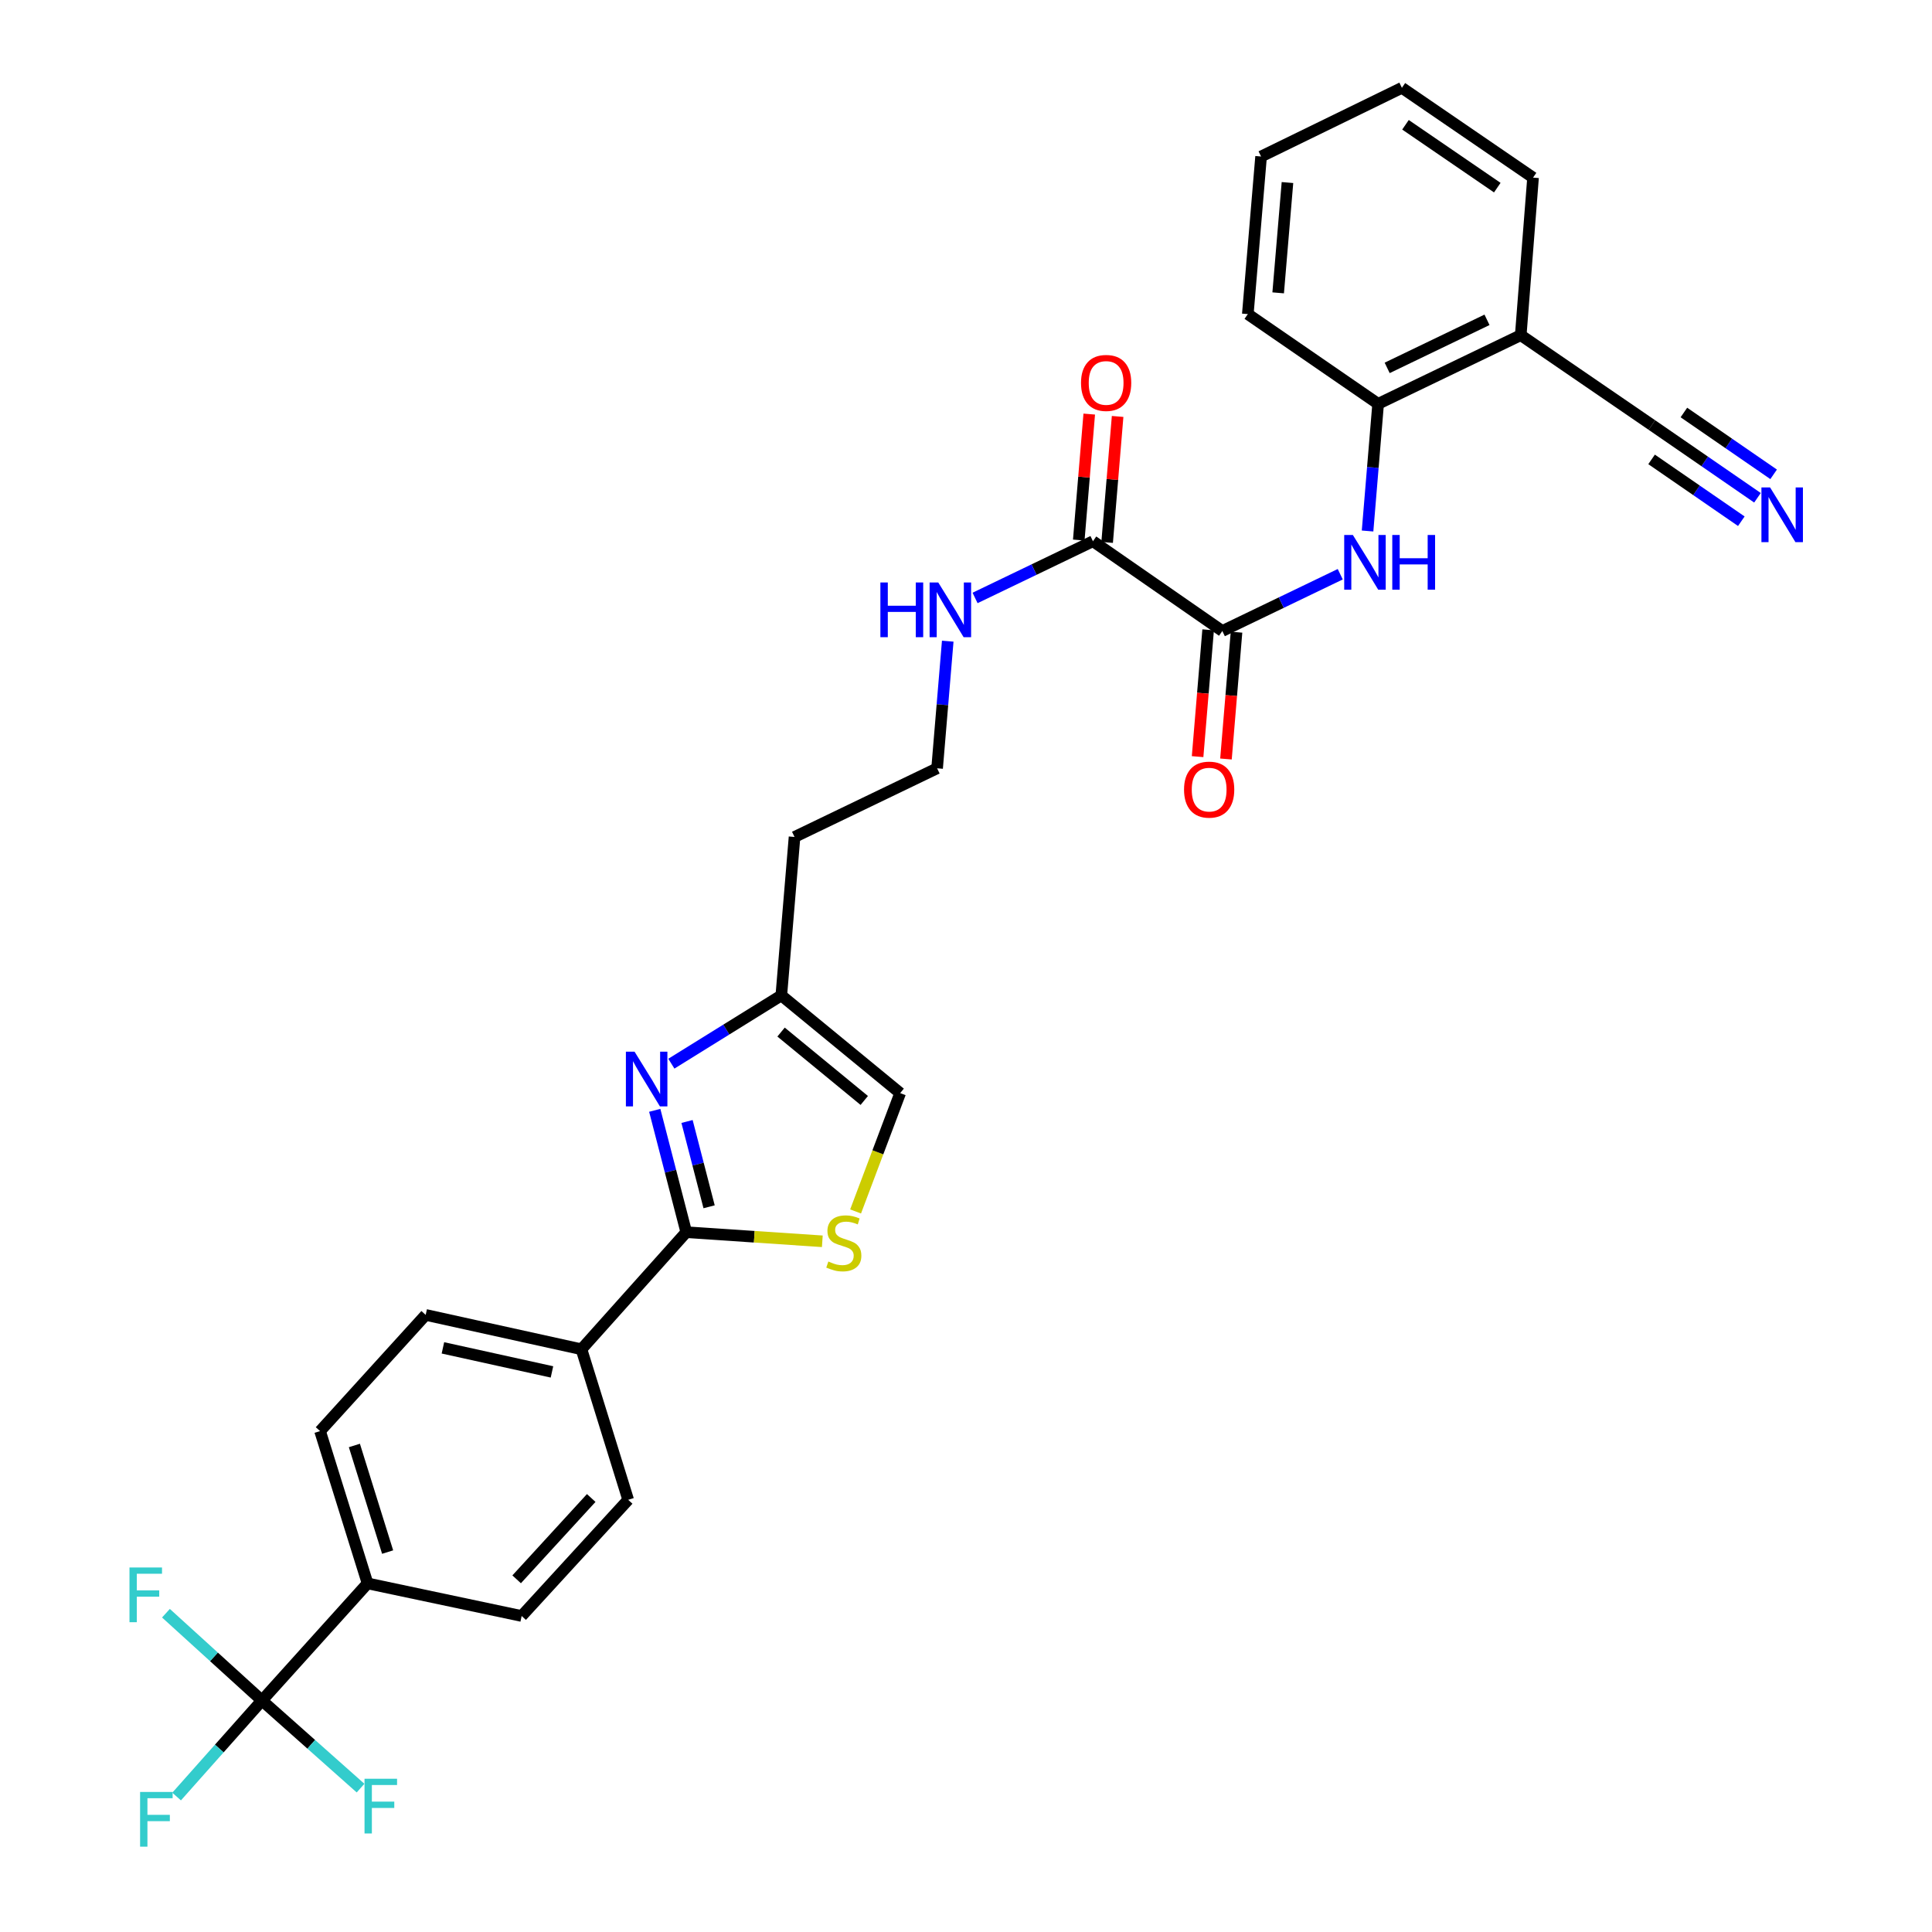 <?xml version='1.0' encoding='iso-8859-1'?>
<svg version='1.1' baseProfile='full'
              xmlns='http://www.w3.org/2000/svg'
                      xmlns:rdkit='http://www.rdkit.org/xml'
                      xmlns:xlink='http://www.w3.org/1999/xlink'
                  xml:space='preserve'
width='1000px' height='1000px' viewBox='0 0 1000 1000'>
<!-- END OF HEADER -->
<rect style='opacity:1.0;fill:#FFFFFF;stroke:none' width='1000' height='1000' x='0' y='0'> </rect>
<path class='bond-0' d='M 338.895,574.705 L 347.053,606.244' style='fill:none;fill-rule:evenodd;stroke:#0000FF;stroke-width:6px;stroke-linecap:butt;stroke-linejoin:miter;stroke-opacity:1' />
<path class='bond-0' d='M 347.053,606.244 L 355.211,637.783' style='fill:none;fill-rule:evenodd;stroke:#000000;stroke-width:6px;stroke-linecap:butt;stroke-linejoin:miter;stroke-opacity:1' />
<path class='bond-0' d='M 355.609,580.476 L 361.32,602.553' style='fill:none;fill-rule:evenodd;stroke:#0000FF;stroke-width:6px;stroke-linecap:butt;stroke-linejoin:miter;stroke-opacity:1' />
<path class='bond-0' d='M 361.32,602.553 L 367.031,624.63' style='fill:none;fill-rule:evenodd;stroke:#000000;stroke-width:6px;stroke-linecap:butt;stroke-linejoin:miter;stroke-opacity:1' />
<path class='bond-6' d='M 347.493,550.558 L 375.951,532.893' style='fill:none;fill-rule:evenodd;stroke:#0000FF;stroke-width:6px;stroke-linecap:butt;stroke-linejoin:miter;stroke-opacity:1' />
<path class='bond-6' d='M 375.951,532.893 L 404.408,515.228' style='fill:none;fill-rule:evenodd;stroke:#000000;stroke-width:6px;stroke-linecap:butt;stroke-linejoin:miter;stroke-opacity:1' />
<path class='bond-3' d='M 355.211,637.783 L 390.422,640.137' style='fill:none;fill-rule:evenodd;stroke:#000000;stroke-width:6px;stroke-linecap:butt;stroke-linejoin:miter;stroke-opacity:1' />
<path class='bond-3' d='M 390.422,640.137 L 425.632,642.491' style='fill:none;fill-rule:evenodd;stroke:#CCCC00;stroke-width:6px;stroke-linecap:butt;stroke-linejoin:miter;stroke-opacity:1' />
<path class='bond-13' d='M 355.211,637.783 L 300.963,698.376' style='fill:none;fill-rule:evenodd;stroke:#000000;stroke-width:6px;stroke-linecap:butt;stroke-linejoin:miter;stroke-opacity:1' />
<path class='bond-1' d='M 632.675,326.603 L 565.712,280.141' style='fill:none;fill-rule:evenodd;stroke:#000000;stroke-width:6px;stroke-linecap:butt;stroke-linejoin:miter;stroke-opacity:1' />
<path class='bond-4' d='M 632.675,326.603 L 663.193,311.911' style='fill:none;fill-rule:evenodd;stroke:#000000;stroke-width:6px;stroke-linecap:butt;stroke-linejoin:miter;stroke-opacity:1' />
<path class='bond-4' d='M 663.193,311.911 L 693.711,297.219' style='fill:none;fill-rule:evenodd;stroke:#0000FF;stroke-width:6px;stroke-linecap:butt;stroke-linejoin:miter;stroke-opacity:1' />
<path class='bond-14' d='M 625.332,325.993 L 622.603,358.814' style='fill:none;fill-rule:evenodd;stroke:#000000;stroke-width:6px;stroke-linecap:butt;stroke-linejoin:miter;stroke-opacity:1' />
<path class='bond-14' d='M 622.603,358.814 L 619.874,391.634' style='fill:none;fill-rule:evenodd;stroke:#FF0000;stroke-width:6px;stroke-linecap:butt;stroke-linejoin:miter;stroke-opacity:1' />
<path class='bond-14' d='M 640.019,327.214 L 637.29,360.035' style='fill:none;fill-rule:evenodd;stroke:#000000;stroke-width:6px;stroke-linecap:butt;stroke-linejoin:miter;stroke-opacity:1' />
<path class='bond-14' d='M 637.29,360.035 L 634.56,392.856' style='fill:none;fill-rule:evenodd;stroke:#FF0000;stroke-width:6px;stroke-linecap:butt;stroke-linejoin:miter;stroke-opacity:1' />
<path class='bond-2' d='M 135.589,880.181 L 190.255,819.563' style='fill:none;fill-rule:evenodd;stroke:#000000;stroke-width:6px;stroke-linecap:butt;stroke-linejoin:miter;stroke-opacity:1' />
<path class='bond-21' d='M 135.589,880.181 L 110.74,857.588' style='fill:none;fill-rule:evenodd;stroke:#000000;stroke-width:6px;stroke-linecap:butt;stroke-linejoin:miter;stroke-opacity:1' />
<path class='bond-21' d='M 110.74,857.588 L 85.89,834.994' style='fill:none;fill-rule:evenodd;stroke:#33CCCC;stroke-width:6px;stroke-linecap:butt;stroke-linejoin:miter;stroke-opacity:1' />
<path class='bond-22' d='M 135.589,880.181 L 113.499,905.035' style='fill:none;fill-rule:evenodd;stroke:#000000;stroke-width:6px;stroke-linecap:butt;stroke-linejoin:miter;stroke-opacity:1' />
<path class='bond-22' d='M 113.499,905.035 L 91.408,929.888' style='fill:none;fill-rule:evenodd;stroke:#33CCCC;stroke-width:6px;stroke-linecap:butt;stroke-linejoin:miter;stroke-opacity:1' />
<path class='bond-23' d='M 135.589,880.181 L 161.106,902.855' style='fill:none;fill-rule:evenodd;stroke:#000000;stroke-width:6px;stroke-linecap:butt;stroke-linejoin:miter;stroke-opacity:1' />
<path class='bond-23' d='M 161.106,902.855 L 186.623,925.529' style='fill:none;fill-rule:evenodd;stroke:#33CCCC;stroke-width:6px;stroke-linecap:butt;stroke-linejoin:miter;stroke-opacity:1' />
<path class='bond-30' d='M 442.854,627.046 L 454.39,596.419' style='fill:none;fill-rule:evenodd;stroke:#CCCC00;stroke-width:6px;stroke-linecap:butt;stroke-linejoin:miter;stroke-opacity:1' />
<path class='bond-30' d='M 454.39,596.419 L 465.927,565.792' style='fill:none;fill-rule:evenodd;stroke:#000000;stroke-width:6px;stroke-linecap:butt;stroke-linejoin:miter;stroke-opacity:1' />
<path class='bond-9' d='M 707.848,274.845 L 710.584,241.936' style='fill:none;fill-rule:evenodd;stroke:#0000FF;stroke-width:6px;stroke-linecap:butt;stroke-linejoin:miter;stroke-opacity:1' />
<path class='bond-9' d='M 710.584,241.936 L 713.319,209.027' style='fill:none;fill-rule:evenodd;stroke:#000000;stroke-width:6px;stroke-linecap:butt;stroke-linejoin:miter;stroke-opacity:1' />
<path class='bond-5' d='M 565.712,280.141 L 535.202,294.819' style='fill:none;fill-rule:evenodd;stroke:#000000;stroke-width:6px;stroke-linecap:butt;stroke-linejoin:miter;stroke-opacity:1' />
<path class='bond-5' d='M 535.202,294.819 L 504.692,309.497' style='fill:none;fill-rule:evenodd;stroke:#0000FF;stroke-width:6px;stroke-linecap:butt;stroke-linejoin:miter;stroke-opacity:1' />
<path class='bond-15' d='M 573.055,280.751 L 575.766,248.15' style='fill:none;fill-rule:evenodd;stroke:#000000;stroke-width:6px;stroke-linecap:butt;stroke-linejoin:miter;stroke-opacity:1' />
<path class='bond-15' d='M 575.766,248.15 L 578.477,215.55' style='fill:none;fill-rule:evenodd;stroke:#FF0000;stroke-width:6px;stroke-linecap:butt;stroke-linejoin:miter;stroke-opacity:1' />
<path class='bond-15' d='M 558.369,279.53 L 561.08,246.929' style='fill:none;fill-rule:evenodd;stroke:#000000;stroke-width:6px;stroke-linecap:butt;stroke-linejoin:miter;stroke-opacity:1' />
<path class='bond-15' d='M 561.08,246.929 L 563.791,214.328' style='fill:none;fill-rule:evenodd;stroke:#FF0000;stroke-width:6px;stroke-linecap:butt;stroke-linejoin:miter;stroke-opacity:1' />
<path class='bond-8' d='M 404.408,515.228 L 465.927,565.792' style='fill:none;fill-rule:evenodd;stroke:#000000;stroke-width:6px;stroke-linecap:butt;stroke-linejoin:miter;stroke-opacity:1' />
<path class='bond-8' d='M 404.278,534.198 L 447.341,569.593' style='fill:none;fill-rule:evenodd;stroke:#000000;stroke-width:6px;stroke-linecap:butt;stroke-linejoin:miter;stroke-opacity:1' />
<path class='bond-24' d='M 404.408,515.228 L 411.252,433.209' style='fill:none;fill-rule:evenodd;stroke:#000000;stroke-width:6px;stroke-linecap:butt;stroke-linejoin:miter;stroke-opacity:1' />
<path class='bond-7' d='M 909.666,257.649 L 882.345,238.823' style='fill:none;fill-rule:evenodd;stroke:#0000FF;stroke-width:6px;stroke-linecap:butt;stroke-linejoin:miter;stroke-opacity:1' />
<path class='bond-7' d='M 882.345,238.823 L 855.024,219.998' style='fill:none;fill-rule:evenodd;stroke:#000000;stroke-width:6px;stroke-linecap:butt;stroke-linejoin:miter;stroke-opacity:1' />
<path class='bond-7' d='M 918.028,245.514 L 894.805,229.512' style='fill:none;fill-rule:evenodd;stroke:#0000FF;stroke-width:6px;stroke-linecap:butt;stroke-linejoin:miter;stroke-opacity:1' />
<path class='bond-7' d='M 894.805,229.512 L 871.582,213.51' style='fill:none;fill-rule:evenodd;stroke:#000000;stroke-width:6px;stroke-linecap:butt;stroke-linejoin:miter;stroke-opacity:1' />
<path class='bond-7' d='M 901.305,269.784 L 878.081,253.782' style='fill:none;fill-rule:evenodd;stroke:#0000FF;stroke-width:6px;stroke-linecap:butt;stroke-linejoin:miter;stroke-opacity:1' />
<path class='bond-7' d='M 878.081,253.782 L 854.858,237.78' style='fill:none;fill-rule:evenodd;stroke:#000000;stroke-width:6px;stroke-linecap:butt;stroke-linejoin:miter;stroke-opacity:1' />
<path class='bond-11' d='M 713.319,209.027 L 787.135,173.486' style='fill:none;fill-rule:evenodd;stroke:#000000;stroke-width:6px;stroke-linecap:butt;stroke-linejoin:miter;stroke-opacity:1' />
<path class='bond-11' d='M 717.999,190.418 L 769.67,165.539' style='fill:none;fill-rule:evenodd;stroke:#000000;stroke-width:6px;stroke-linecap:butt;stroke-linejoin:miter;stroke-opacity:1' />
<path class='bond-27' d='M 713.319,209.027 L 645.865,162.581' style='fill:none;fill-rule:evenodd;stroke:#000000;stroke-width:6px;stroke-linecap:butt;stroke-linejoin:miter;stroke-opacity:1' />
<path class='bond-10' d='M 855.024,219.998 L 787.135,173.486' style='fill:none;fill-rule:evenodd;stroke:#000000;stroke-width:6px;stroke-linecap:butt;stroke-linejoin:miter;stroke-opacity:1' />
<path class='bond-26' d='M 787.135,173.486 L 793.505,91.933' style='fill:none;fill-rule:evenodd;stroke:#000000;stroke-width:6px;stroke-linecap:butt;stroke-linejoin:miter;stroke-opacity:1' />
<path class='bond-12' d='M 190.255,819.563 L 165.669,740.737' style='fill:none;fill-rule:evenodd;stroke:#000000;stroke-width:6px;stroke-linecap:butt;stroke-linejoin:miter;stroke-opacity:1' />
<path class='bond-12' d='M 200.636,803.351 L 183.426,748.173' style='fill:none;fill-rule:evenodd;stroke:#000000;stroke-width:6px;stroke-linecap:butt;stroke-linejoin:miter;stroke-opacity:1' />
<path class='bond-31' d='M 190.255,819.563 L 270.007,836.437' style='fill:none;fill-rule:evenodd;stroke:#000000;stroke-width:6px;stroke-linecap:butt;stroke-linejoin:miter;stroke-opacity:1' />
<path class='bond-19' d='M 300.963,698.376 L 325.148,776.294' style='fill:none;fill-rule:evenodd;stroke:#000000;stroke-width:6px;stroke-linecap:butt;stroke-linejoin:miter;stroke-opacity:1' />
<path class='bond-20' d='M 300.963,698.376 L 220.335,680.593' style='fill:none;fill-rule:evenodd;stroke:#000000;stroke-width:6px;stroke-linecap:butt;stroke-linejoin:miter;stroke-opacity:1' />
<path class='bond-20' d='M 285.695,710.1 L 229.255,697.652' style='fill:none;fill-rule:evenodd;stroke:#000000;stroke-width:6px;stroke-linecap:butt;stroke-linejoin:miter;stroke-opacity:1' />
<path class='bond-16' d='M 490.548,331.866 L 487.796,364.767' style='fill:none;fill-rule:evenodd;stroke:#0000FF;stroke-width:6px;stroke-linecap:butt;stroke-linejoin:miter;stroke-opacity:1' />
<path class='bond-16' d='M 487.796,364.767 L 485.044,397.668' style='fill:none;fill-rule:evenodd;stroke:#000000;stroke-width:6px;stroke-linecap:butt;stroke-linejoin:miter;stroke-opacity:1' />
<path class='bond-17' d='M 270.007,836.437 L 325.148,776.294' style='fill:none;fill-rule:evenodd;stroke:#000000;stroke-width:6px;stroke-linecap:butt;stroke-linejoin:miter;stroke-opacity:1' />
<path class='bond-17' d='M 267.415,817.456 L 306.014,775.356' style='fill:none;fill-rule:evenodd;stroke:#000000;stroke-width:6px;stroke-linecap:butt;stroke-linejoin:miter;stroke-opacity:1' />
<path class='bond-18' d='M 165.669,740.737 L 220.335,680.593' style='fill:none;fill-rule:evenodd;stroke:#000000;stroke-width:6px;stroke-linecap:butt;stroke-linejoin:miter;stroke-opacity:1' />
<path class='bond-25' d='M 411.252,433.209 L 485.044,397.668' style='fill:none;fill-rule:evenodd;stroke:#000000;stroke-width:6px;stroke-linecap:butt;stroke-linejoin:miter;stroke-opacity:1' />
<path class='bond-32' d='M 793.505,91.933 L 725.617,45.455' style='fill:none;fill-rule:evenodd;stroke:#000000;stroke-width:6px;stroke-linecap:butt;stroke-linejoin:miter;stroke-opacity:1' />
<path class='bond-32' d='M 774.996,97.122 L 727.475,64.587' style='fill:none;fill-rule:evenodd;stroke:#000000;stroke-width:6px;stroke-linecap:butt;stroke-linejoin:miter;stroke-opacity:1' />
<path class='bond-29' d='M 645.865,162.581 L 652.734,81.012' style='fill:none;fill-rule:evenodd;stroke:#000000;stroke-width:6px;stroke-linecap:butt;stroke-linejoin:miter;stroke-opacity:1' />
<path class='bond-29' d='M 661.58,151.582 L 666.389,94.484' style='fill:none;fill-rule:evenodd;stroke:#000000;stroke-width:6px;stroke-linecap:butt;stroke-linejoin:miter;stroke-opacity:1' />
<path class='bond-28' d='M 725.617,45.455 L 652.734,81.012' style='fill:none;fill-rule:evenodd;stroke:#000000;stroke-width:6px;stroke-linecap:butt;stroke-linejoin:miter;stroke-opacity:1' />
<path  class='atom-0' d='M 328.442 544.338
L 337.722 559.338
Q 338.642 560.818, 340.122 563.498
Q 341.602 566.178, 341.682 566.338
L 341.682 544.338
L 345.442 544.338
L 345.442 572.658
L 341.562 572.658
L 331.602 556.258
Q 330.442 554.338, 329.202 552.138
Q 328.002 549.938, 327.642 549.258
L 327.642 572.658
L 323.962 572.658
L 323.962 544.338
L 328.442 544.338
' fill='#0000FF'/>
<path  class='atom-4' d='M 428.756 652.955
Q 429.076 653.075, 430.396 653.635
Q 431.716 654.195, 433.156 654.555
Q 434.636 654.875, 436.076 654.875
Q 438.756 654.875, 440.316 653.595
Q 441.876 652.275, 441.876 649.995
Q 441.876 648.435, 441.076 647.475
Q 440.316 646.515, 439.116 645.995
Q 437.916 645.475, 435.916 644.875
Q 433.396 644.115, 431.876 643.395
Q 430.396 642.675, 429.316 641.155
Q 428.276 639.635, 428.276 637.075
Q 428.276 633.515, 430.676 631.315
Q 433.116 629.115, 437.916 629.115
Q 441.196 629.115, 444.916 630.675
L 443.996 633.755
Q 440.596 632.355, 438.036 632.355
Q 435.276 632.355, 433.756 633.515
Q 432.236 634.635, 432.276 636.595
Q 432.276 638.115, 433.036 639.035
Q 433.836 639.955, 434.956 640.475
Q 436.116 640.995, 438.036 641.595
Q 440.596 642.395, 442.116 643.195
Q 443.636 643.995, 444.716 645.635
Q 445.836 647.235, 445.836 649.995
Q 445.836 653.915, 443.196 656.035
Q 440.596 658.115, 436.236 658.115
Q 433.716 658.115, 431.796 657.555
Q 429.916 657.035, 427.676 656.115
L 428.756 652.955
' fill='#CCCC00'/>
<path  class='atom-5' d='M 700.24 276.903
L 709.52 291.903
Q 710.44 293.383, 711.92 296.063
Q 713.4 298.743, 713.48 298.903
L 713.48 276.903
L 717.24 276.903
L 717.24 305.223
L 713.36 305.223
L 703.4 288.823
Q 702.24 286.903, 701 284.703
Q 699.8 282.503, 699.44 281.823
L 699.44 305.223
L 695.76 305.223
L 695.76 276.903
L 700.24 276.903
' fill='#0000FF'/>
<path  class='atom-5' d='M 720.64 276.903
L 724.48 276.903
L 724.48 288.943
L 738.96 288.943
L 738.96 276.903
L 742.8 276.903
L 742.8 305.223
L 738.96 305.223
L 738.96 292.143
L 724.48 292.143
L 724.48 305.223
L 720.64 305.223
L 720.64 276.903
' fill='#0000FF'/>
<path  class='atom-8' d='M 916.193 252.3
L 925.473 267.3
Q 926.393 268.78, 927.873 271.46
Q 929.353 274.14, 929.433 274.3
L 929.433 252.3
L 933.193 252.3
L 933.193 280.62
L 929.313 280.62
L 919.353 264.22
Q 918.193 262.3, 916.953 260.1
Q 915.753 257.9, 915.393 257.22
L 915.393 280.62
L 911.713 280.62
L 911.713 252.3
L 916.193 252.3
' fill='#0000FF'/>
<path  class='atom-15' d='M 612.856 408.703
Q 612.856 401.903, 616.216 398.103
Q 619.576 394.303, 625.856 394.303
Q 632.136 394.303, 635.496 398.103
Q 638.856 401.903, 638.856 408.703
Q 638.856 415.583, 635.456 419.503
Q 632.056 423.383, 625.856 423.383
Q 619.616 423.383, 616.216 419.503
Q 612.856 415.623, 612.856 408.703
M 625.856 420.183
Q 630.176 420.183, 632.496 417.303
Q 634.856 414.383, 634.856 408.703
Q 634.856 403.143, 632.496 400.343
Q 630.176 397.503, 625.856 397.503
Q 621.536 397.503, 619.176 400.303
Q 616.856 403.103, 616.856 408.703
Q 616.856 414.423, 619.176 417.303
Q 621.536 420.183, 625.856 420.183
' fill='#FF0000'/>
<path  class='atom-16' d='M 559.532 198.201
Q 559.532 191.401, 562.892 187.601
Q 566.252 183.801, 572.532 183.801
Q 578.812 183.801, 582.172 187.601
Q 585.532 191.401, 585.532 198.201
Q 585.532 205.081, 582.132 209.001
Q 578.732 212.881, 572.532 212.881
Q 566.292 212.881, 562.892 209.001
Q 559.532 205.121, 559.532 198.201
M 572.532 209.681
Q 576.852 209.681, 579.172 206.801
Q 581.532 203.881, 581.532 198.201
Q 581.532 192.641, 579.172 189.841
Q 576.852 187.001, 572.532 187.001
Q 568.212 187.001, 565.852 189.801
Q 563.532 192.601, 563.532 198.201
Q 563.532 203.921, 565.852 206.801
Q 568.212 209.681, 572.532 209.681
' fill='#FF0000'/>
<path  class='atom-17' d='M 455.685 301.489
L 459.525 301.489
L 459.525 313.529
L 474.005 313.529
L 474.005 301.489
L 477.845 301.489
L 477.845 329.809
L 474.005 329.809
L 474.005 316.729
L 459.525 316.729
L 459.525 329.809
L 455.685 329.809
L 455.685 301.489
' fill='#0000FF'/>
<path  class='atom-17' d='M 485.645 301.489
L 494.925 316.489
Q 495.845 317.969, 497.325 320.649
Q 498.805 323.329, 498.885 323.489
L 498.885 301.489
L 502.645 301.489
L 502.645 329.809
L 498.765 329.809
L 488.805 313.409
Q 487.645 311.489, 486.405 309.289
Q 485.205 307.089, 484.845 306.409
L 484.845 329.809
L 481.165 329.809
L 481.165 301.489
L 485.645 301.489
' fill='#0000FF'/>
<path  class='atom-22' d='M 67.018 811.331
L 83.858 811.331
L 83.858 814.571
L 70.818 814.571
L 70.818 823.171
L 82.418 823.171
L 82.418 826.451
L 70.818 826.451
L 70.818 839.651
L 67.018 839.651
L 67.018 811.331
' fill='#33CCCC'/>
<path  class='atom-23' d='M 72.511 927.515
L 89.352 927.515
L 89.352 930.755
L 76.311 930.755
L 76.311 939.355
L 87.912 939.355
L 87.912 942.635
L 76.311 942.635
L 76.311 955.835
L 72.511 955.835
L 72.511 927.515
' fill='#33CCCC'/>
<path  class='atom-24' d='M 188.68 920.679
L 205.52 920.679
L 205.52 923.919
L 192.48 923.919
L 192.48 932.519
L 204.08 932.519
L 204.08 935.799
L 192.48 935.799
L 192.48 948.999
L 188.68 948.999
L 188.68 920.679
' fill='#33CCCC'/>
</svg>
